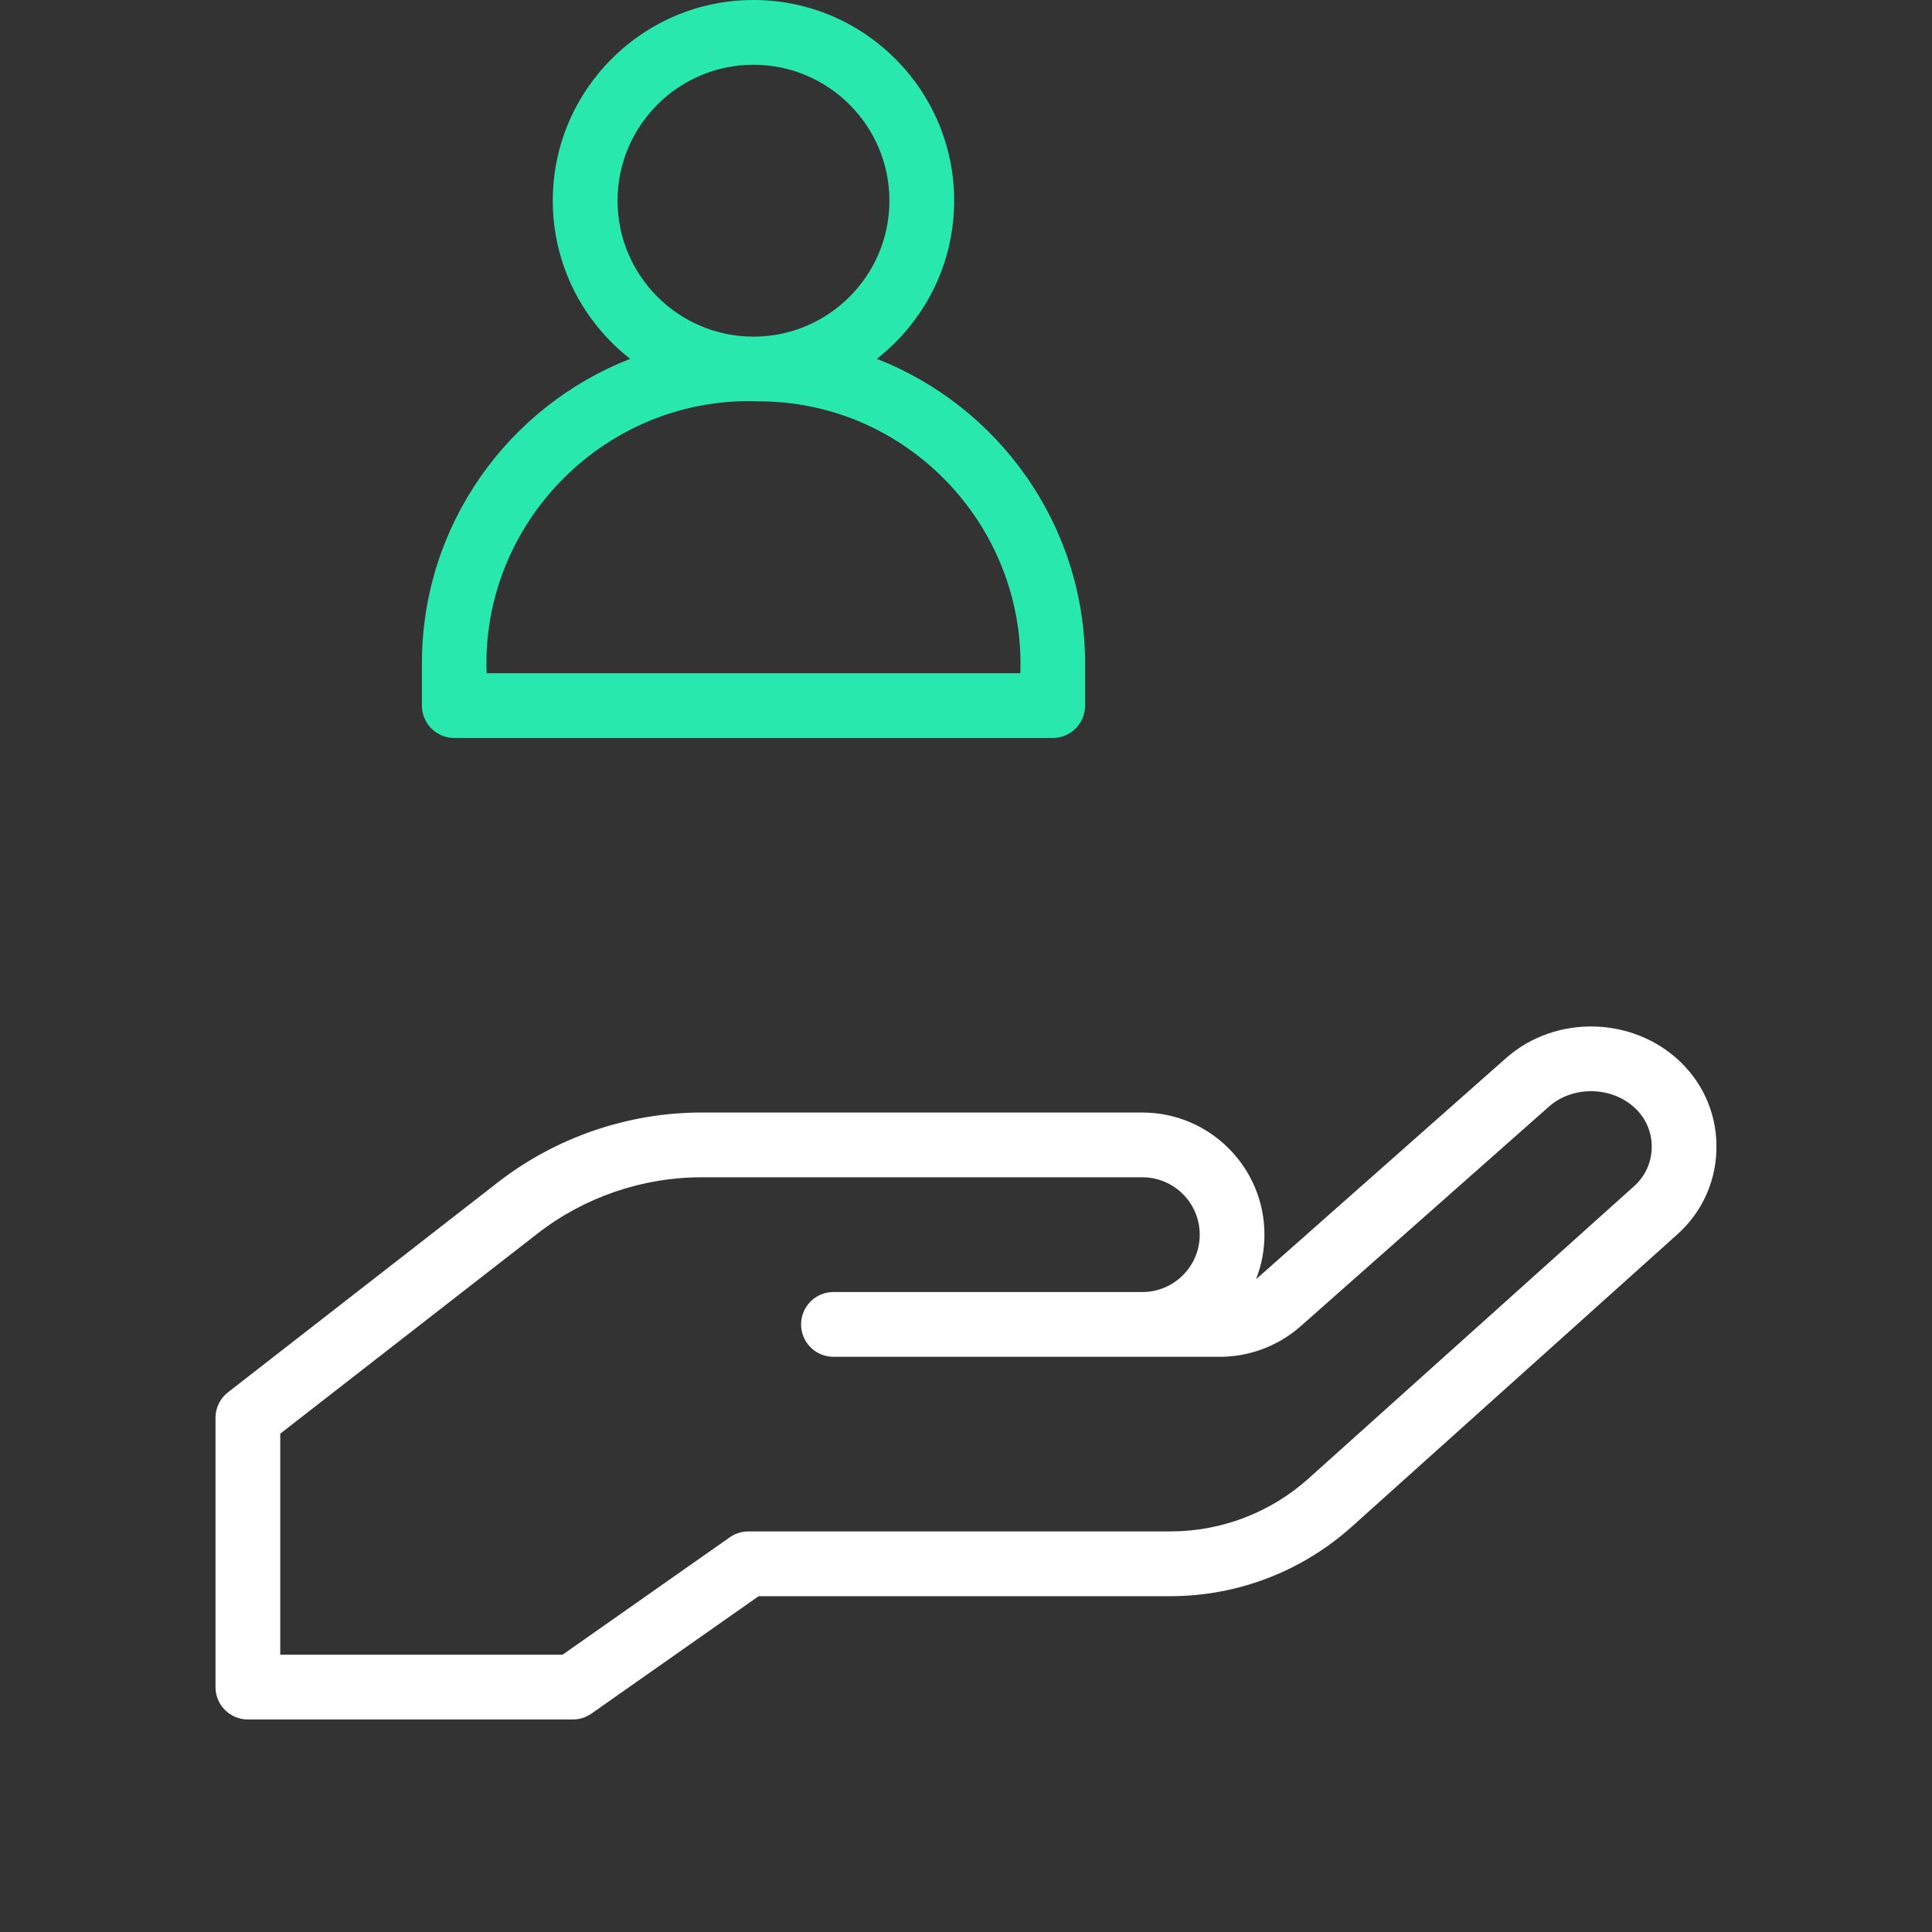 <svg xmlns="http://www.w3.org/2000/svg" xmlns:xlink="http://www.w3.org/1999/xlink" preserveAspectRatio="xMidYMid meet" width="500" height="500" viewBox="0 0 500 500" style="width:100%;height:100%"><rect x="0" y="0" width="500" height="500" fill="#333333" stroke="none"/><defs><animate repeatCount="indefinite" dur="2.8s" begin="0s" xlink:href="#_R_G_L_0_G" fill="freeze" attributeName="opacity" from="0" to="0" keyTimes="0;0.286;0.714;1" values="0;1;1;0" keySplines="0.333 0 0.667 1;0.333 0 0.667 1;0.333 0 0.667 1" calcMode="spline"/><animateMotion repeatCount="indefinite" dur="2.8s" begin="0s" xlink:href="#_R_G_L_0_G" fill="freeze" keyTimes="0;0.286;0.714;1" path="M250 105.5 C250,105.5 250,155.5 250,155.5 C250,155.5 250,155.5 250,155.5 C250,155.5 250,105.5 250,105.5 " keyPoints="0;0.5;0.5;1" keySplines="0.333 0 0.667 1;0.333 0.333 0.667 0.667;0.333 0 0.667 1" calcMode="spline"/><animateTransform repeatCount="indefinite" dur="2.8s" begin="0s" xlink:href="#_R_G_L_0_G" fill="freeze" attributeName="transform" from="-195.001 -95.495" to="-195.001 -95.495" type="translate" additive="sum" keyTimes="0;1" values="-195.001 -95.495;-195.001 -95.495" keySplines="0 0 1 1" calcMode="spline"/><animate attributeType="XML" attributeName="opacity" dur="3s" from="0" to="1" xlink:href="#time_group"/></defs><g id="_R_G"><g id="_R_G_L_1_G" transform=" translate(250, 249.999) translate(-195, -195)"><path id="_R_G_L_1_G_D_0_P_0" fill="#ffffff" fill-opacity="1" fill-rule="nonzero" d=" M93.24 390 C93.24,390 9.15,390 9.15,390 C4.53,390 0.77,386.25 0.77,381.62 C0.77,381.62 0.77,311.93 0.77,311.93 C0.77,309.34 1.97,306.9 4.01,305.32 C4.01,305.32 73.85,250.99 73.85,250.99 C88.84,239.34 107.55,232.92 126.54,232.92 C126.54,232.92 240.63,232.92 240.63,232.92 C258.06,232.92 272.24,247.1 272.24,264.53 C272.24,268.59 271.47,272.47 270.07,276.04 C270.23,275.92 270.38,275.79 270.53,275.65 C270.53,275.65 334.77,218.83 334.77,218.83 C347.68,207.4 368.11,208.03 380.3,220.22 C386.28,226.2 389.44,234.14 389.21,242.59 C388.99,251.03 385.4,258.79 379.11,264.44 C379.11,264.44 294.86,340.09 294.86,340.09 C281.94,351.69 265.25,358.09 247.88,358.09 C247.88,358.09 141.33,358.09 141.33,358.09 C141.33,358.09 98.06,388.48 98.06,388.48 C96.65,389.47 94.96,390 93.24,390z  M17.53 373.24 C17.53,373.24 90.59,373.24 90.59,373.24 C90.59,373.24 133.87,342.85 133.87,342.85 C135.28,341.86 136.96,341.33 138.68,341.33 C138.68,341.33 247.88,341.33 247.88,341.33 C261.11,341.33 273.82,336.46 283.67,327.62 C283.67,327.62 367.92,251.97 367.92,251.97 C370.75,249.43 372.36,245.94 372.46,242.14 C372.57,238.33 371.14,234.76 368.45,232.07 C368.45,232.07 368.45,232.07 368.45,232.07 C362.51,226.13 352.17,225.81 345.88,231.38 C345.88,231.38 281.64,288.2 281.64,288.2 C275.85,293.32 268.41,296.14 260.69,296.14 C260.69,296.14 160.69,296.14 160.69,296.14 C156.07,296.14 152.32,292.39 152.32,287.76 C152.32,283.13 156.07,279.38 160.69,279.38 C160.69,279.38 240.64,279.38 240.64,279.38 C248.83,279.38 255.49,272.72 255.49,264.53 C255.49,256.34 248.83,249.68 240.64,249.68 C240.64,249.68 126.54,249.68 126.54,249.68 C111.26,249.68 96.2,254.84 84.14,264.22 C84.14,264.22 17.53,316.03 17.53,316.03 C17.53,316.03 17.53,373.24 17.53,373.24z "/></g><g id="_R_G_L_0_G"><path id="_R_G_L_0_G_D_0_P_0" fill="#29e8ae" fill-opacity="1" fill-rule="nonzero" d=" M226.92 92.87 C239.09,83.35 246.94,68.55 246.94,51.94 C246.94,23.3 223.64,0 195,0 C166.36,0 143.06,23.3 143.06,51.94 C143.06,68.55 150.91,83.35 163.09,92.87 C131.57,105.17 109.19,135.85 109.19,171.67 C109.19,171.67 109.19,182.61 109.19,182.61 C109.19,187.24 112.94,190.99 117.56,190.99 C117.56,190.99 272.44,190.99 272.44,190.99 C277.07,190.99 280.82,187.24 280.82,182.61 C280.82,182.61 280.82,171.67 280.82,171.67 C280.82,135.85 258.43,105.17 226.92,92.87z  M195 16.76 C214.4,16.76 230.18,32.54 230.18,51.94 C230.18,71.34 214.4,87.12 195,87.12 C175.6,87.12 159.82,71.33 159.82,51.94 C159.82,32.54 175.6,16.76 195,16.76z  M264.06 174.23 C264.06,174.23 125.94,174.23 125.94,174.23 C124.46,135.03 157.06,102.4 196.27,103.87 C234.61,103.79 265.43,135.98 264.06,174.23z "/></g></g><g id="time_group"/></svg>
